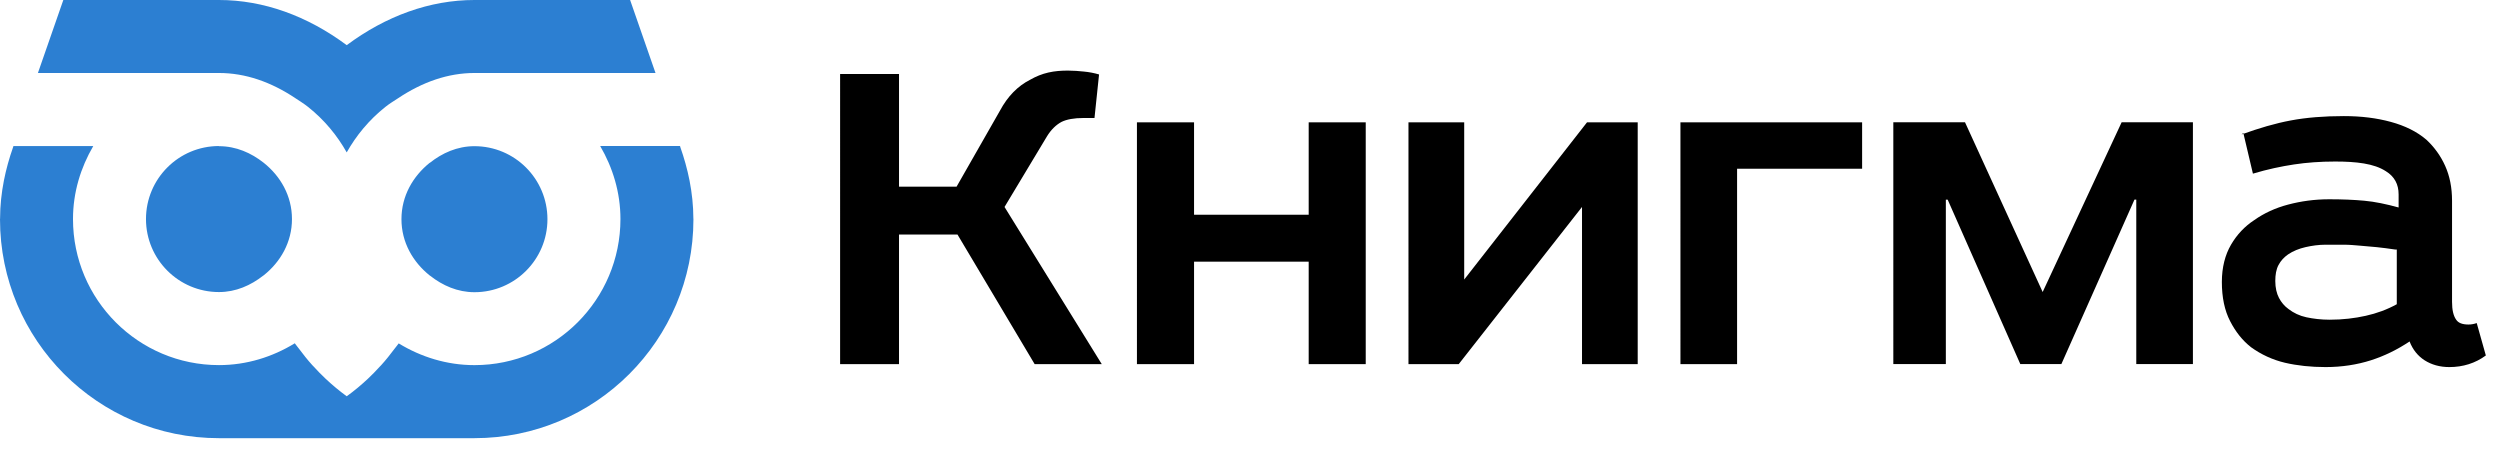 <svg xmlns="http://www.w3.org/2000/svg" viewBox="0 0 137 25">  <g fill="none" fill-rule="evenodd">    <path fill="#000" d="M131.268 13.676c-.374-.052-.726-.106-1.024-.132l-.902-.08c-.302-.026-.6-.054-.902-.054h-1c-.376 0-.752.054-1.102.134-.35.08-.676.212-.952.398-.224.158-.398.344-.524.582s-.176.53-.176.874c0 .372.076.69.202.928.124.238.3.45.524.61.276.212.602.37.976.45.376.08.802.134 1.278.134.724 0 1.374-.08 1.976-.214.602-.132 1.176-.344 1.702-.634v-2.996h-.076zm-8.432-6.308c.95-.344 1.85-.61 2.702-.768.85-.16 1.826-.238 2.902-.238.952 0 1.804.106 2.578.318.776.212 1.428.53 1.952.98.426.398.776.874 1.026 1.432.25.556.376 1.192.376 1.908v5.538c0 .45.074.768.226.982.124.184.35.264.674.264.15 0 .302-.026.452-.08l.5 1.776c-.576.424-1.252.636-2.002.636-.526 0-.976-.132-1.352-.37-.374-.24-.65-.584-.826-1.034-.674.45-1.376.794-2.126 1.034-.752.238-1.578.37-2.478.37-.802 0-1.552-.08-2.228-.238-.676-.16-1.3-.45-1.852-.848-.476-.372-.85-.848-1.15-1.432-.302-.582-.452-1.298-.452-2.146 0-.796.176-1.484.502-2.042.324-.556.75-1.006 1.276-1.35.524-.372 1.15-.664 1.85-.848.702-.186 1.452-.292 2.254-.292.7 0 1.35.026 1.926.08.576.052 1.202.184 1.878.37v-.716c0-.556-.226-.98-.7-1.272-.326-.212-.726-.344-1.202-.424-.476-.08-1.002-.106-1.578-.106-.8 0-1.552.054-2.252.16-.7.106-1.452.264-2.252.504l-.526-2.228-.098.08zm-16.104 3.572h-.1v9.01h-2.878V6.7h3.928l4.256 9.302 4.328-9.302h3.906v13.25h-3.104v-9.01h-.1l-4.004 9.01h-2.252l-3.98-9.01zm-4.688-1.692h-6.852v10.708h-3.104V6.704h9.956v2.544zm-24.86-2.544h3.054v8.614l6.73-8.614h2.778v13.252h-3.052v-8.614l-6.758 8.614h-2.752V6.704zm-11.75 7.634v5.618h-3.13V6.704h3.13v5.062h6.282V6.704h3.126v13.252h-3.126v-5.618h-6.282zM49.266 10.23h3.154l2.376-4.162c.426-.796.978-1.352 1.652-1.696.326-.186.652-.318 1.002-.398.35-.08.702-.106 1.076-.106.3 0 .6.026.876.054.274.026.55.078.826.158l-.25 2.386h-.6c-.526 0-.928.078-1.202.212-.3.16-.576.424-.802.794l-2.326 3.87 5.33 8.614H56.7l-4.23-7.104h-3.204v7.104h-3.228V4.054h3.228v6.176z"/>    <path fill="#2C7FD2" d="M12 4c1.442 0 2.848.485 4.196 1.387.23.154.462.294.688.474.904.72 1.596 1.57 2.116 2.49.52-.92 1.212-1.77 2.116-2.49.226-.18.458-.32.688-.47C23.152 4.49 24.558 4 26 4h9.922L34.53 0H26c-2.438 0-4.842.87-7 2.475C16.842.87 14.438 0 12 0H3.47L2.078 4H12zm0 4.003c-2.21 0-4 1.792-4 4.002 0 2.208 1.79 4 4 4 .928 0 1.744-.368 2.422-.898.01-.006.02-.012.03-.02.92-.732 1.548-1.814 1.548-3.082 0-1.27-.628-2.352-1.548-3.084-.684-.54-1.512-.91-2.452-.91zm11.548.918c-.92.74-1.548 1.82-1.548 3.09 0 1.27.628 2.35 1.548 3.085l.03.02c.678.53 1.494.897 2.422.897 2.21 0 4-1.792 4-4 0-2.21-1.79-4.002-4-4.002-.94 0-1.768.374-2.452.918zM38 12.01v.002c0 6.627-5.372 12-12 12H12c-6.628 0-12-5.374-12-12.002v-.002c0-.012.004-.024.004-.036.002-.71.078-1.4.208-2.07.124-.633.298-1.25.51-1.85l.012-.047H5.11c-.688 1.18-1.11 2.536-1.11 4 0 4.42 3.582 8.003 8 8.003 1.522 0 2.932-.45 4.142-1.188l.01-.01c.072.103.152.193.226.293.232.31.472.617.734.905l.068.07c.214.234.43.46.662.676.366.343.75.665 1.156.96h.004c.406-.292.79-.614 1.156-.956.232-.216.448-.442.662-.676l.068-.07c.262-.288.502-.592.734-.902.074-.1.156-.19.226-.292l.01.006c1.21.735 2.62 1.185 4.142 1.185 4.418 0 8-3.587 8-8.005 0-1.466-.422-2.822-1.11-4.002h4.376l.012.05c.212.6.386 1.22.51 1.85.13.67.206 1.36.208 2.07 0 .01.004.023.004.035z"/>  </g></svg>